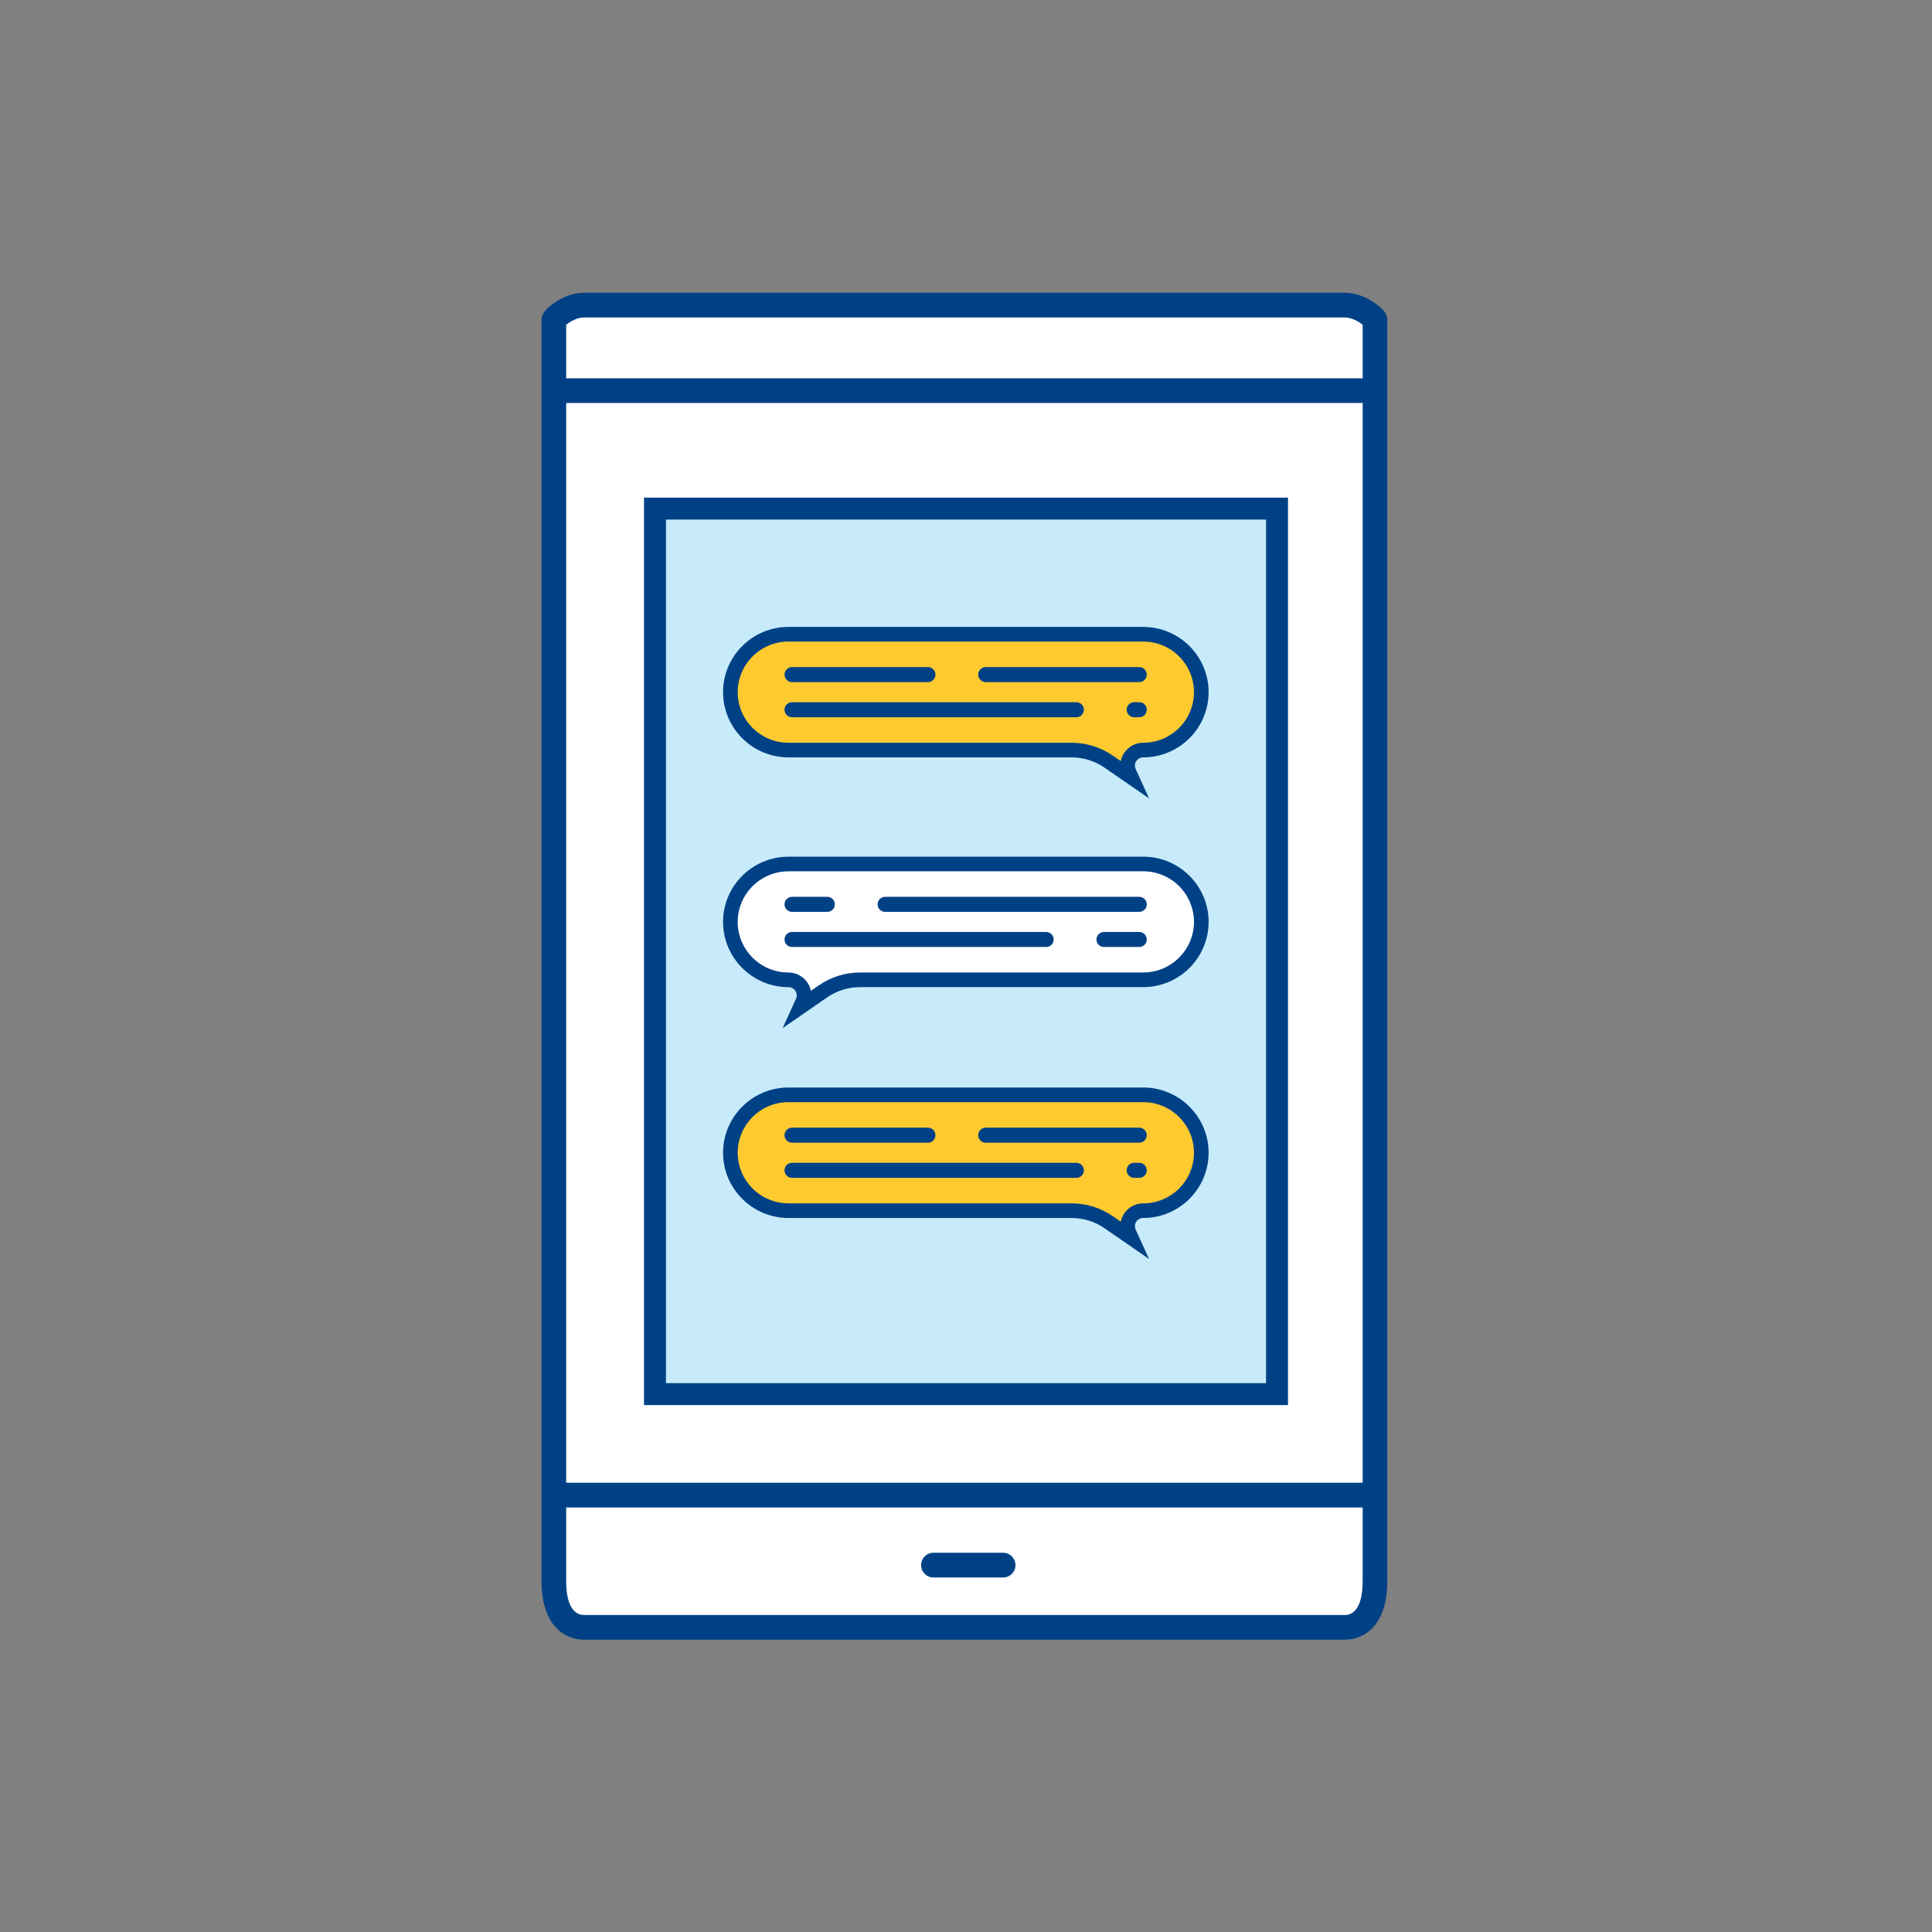 <svg width="132" height="132" viewBox="0 0 132 132" fill="none" xmlns="http://www.w3.org/2000/svg">
<rect x="0" y="0" width="132" height="132" fill="#808080" stroke="none"/>
<path d="M39.916 111.186H91.867C93.013 111.186 93.942 110.258 93.942 108.05V21.855C93.942 21.773 93.013 20.845 91.867 20.845H39.916C38.77 20.845 37.841 21.773 37.841 21.855V108.049C37.841 110.258 38.77 111.186 39.916 111.186Z" fill="white"/>
<path d="M91.867 112.03H39.916C38.506 112.03 37 110.985 37 108.05V21.855C37 21.689 37 21.25 37.994 20.609C38.425 20.331 39.107 20 39.916 20H91.867C92.677 20 93.359 20.331 93.789 20.609C94.783 21.25 94.783 21.689 94.783 21.855V108.048C94.783 110.985 93.277 112.03 91.867 112.03ZM38.683 22.19V108.05C38.683 108.906 38.843 110.341 39.916 110.341H91.867C92.94 110.341 93.101 108.905 93.101 108.05V22.19C92.86 21.995 92.383 21.689 91.867 21.689H39.916C39.4 21.689 38.923 21.997 38.683 22.19Z" fill="#004186"/>
<path d="M93.413 27.535H37.841C37.376 27.535 37 27.158 37 26.691C37 26.224 37.376 25.846 37.841 25.846H93.413C93.878 25.846 94.254 26.224 94.254 26.691C94.254 27.158 93.876 27.535 93.413 27.535Z" fill="#004186"/>
<path d="M93.413 102.996H37.841C37.376 102.996 37 102.618 37 102.151C37 101.684 37.376 101.307 37.841 101.307H93.413C93.878 101.307 94.254 101.684 94.254 102.151C94.254 102.618 93.876 102.996 93.413 102.996Z" fill="#004186"/>
<path d="M68.538 107.779H63.775C63.309 107.779 62.933 107.401 62.933 106.934C62.933 106.467 63.309 106.089 63.775 106.089H68.538C69.003 106.089 69.379 106.467 69.379 106.934C69.379 107.401 69.002 107.779 68.538 107.779Z" fill="#004186"/>
<path d="M87.25 95.25H44.75V34.75H87.25V95.25Z" fill="#91D8F6" fill-opacity="0.5" stroke="#004186" stroke-width="1.5"/>
<path d="M53.871 59.031H54.371V59.029H78.107C80.297 59.029 82.076 60.805 82.076 62.986C82.076 65.167 80.297 66.943 78.107 66.943H58.767C57.856 66.943 56.977 67.218 56.227 67.734L56.227 67.735L54.676 68.806L54.84 68.446L54.84 68.445C54.988 68.117 54.964 67.736 54.764 67.43C54.567 67.126 54.232 66.945 53.871 66.945C51.681 66.945 49.902 65.169 49.902 62.988C49.902 60.807 51.681 59.031 53.871 59.031Z" fill="white" stroke="#004186"/>
<path d="M75.751 83.508L75.751 83.508C75.001 82.991 74.121 82.717 73.21 82.717H53.871C51.681 82.717 49.902 80.94 49.902 78.759C49.902 76.579 51.681 74.802 53.871 74.802H78.107C80.297 74.802 82.076 76.579 82.076 78.759C82.076 80.94 80.297 82.717 78.107 82.717C77.745 82.717 77.411 82.898 77.213 83.201C77.014 83.508 76.989 83.889 77.137 84.216L77.138 84.218L77.302 84.579L75.751 83.508Z" fill="#FECA30" stroke="#004186"/>
<path d="M75.751 52.039L75.751 52.038C75.001 51.522 74.121 51.247 73.21 51.247H53.871C51.681 51.247 49.902 49.471 49.902 47.29C49.902 45.109 51.681 43.333 53.871 43.333H78.107C80.297 43.333 82.076 45.109 82.076 47.29C82.076 49.471 80.297 51.247 78.107 51.247C77.745 51.247 77.411 51.429 77.213 51.732C77.014 52.038 76.989 52.42 77.137 52.747L77.138 52.748L77.302 53.109L75.751 52.039Z" fill="#FECA30" stroke="#004186"/>
<path d="M56.523 62.302H54.117C53.831 62.302 53.601 62.073 53.601 61.788C53.601 61.503 53.831 61.274 54.117 61.274H56.523C56.808 61.274 57.038 61.503 57.038 61.788C57.038 62.073 56.808 62.302 56.523 62.302Z" fill="#004186"/>
<path d="M77.835 62.302H60.476C60.191 62.302 59.96 62.073 59.96 61.788C59.96 61.503 60.191 61.274 60.476 61.274H77.835C78.121 61.274 78.351 61.503 78.351 61.788C78.351 62.073 78.121 62.302 77.835 62.302Z" fill="#004186"/>
<path d="M77.835 64.702H75.429C75.144 64.702 74.913 64.473 74.913 64.188C74.913 63.903 75.144 63.674 75.429 63.674H77.835C78.121 63.674 78.351 63.903 78.351 64.188C78.351 64.473 78.121 64.702 77.835 64.702Z" fill="#004186"/>
<path d="M71.476 64.702H54.117C53.831 64.702 53.601 64.473 53.601 64.188C53.601 63.903 53.831 63.674 54.117 63.674H71.476C71.761 63.674 71.992 63.903 71.992 64.188C71.992 64.473 71.761 64.702 71.476 64.702Z" fill="#004186"/>
<path d="M63.398 78.074H54.117C53.831 78.074 53.601 77.844 53.601 77.559C53.601 77.275 53.831 77.045 54.117 77.045H63.398C63.683 77.045 63.913 77.275 63.913 77.559C63.913 77.844 63.683 78.074 63.398 78.074Z" fill="#004186"/>
<path d="M77.835 78.074H67.351C67.066 78.074 66.835 77.844 66.835 77.559C66.835 77.275 67.066 77.045 67.351 77.045H77.835C78.121 77.045 78.351 77.275 78.351 77.559C78.351 77.844 78.121 78.074 77.835 78.074Z" fill="#004186"/>
<path d="M77.835 80.474H77.492C77.206 80.474 76.976 80.244 76.976 79.959C76.976 79.675 77.206 79.445 77.492 79.445H77.835C78.121 79.445 78.351 79.675 78.351 79.959C78.351 80.244 78.121 80.474 77.835 80.474Z" fill="#004186"/>
<path d="M73.538 80.474H54.117C53.831 80.474 53.601 80.244 53.601 79.959C53.601 79.675 53.831 79.445 54.117 79.445H73.538C73.824 79.445 74.054 79.675 74.054 79.959C74.054 80.244 73.824 80.474 73.538 80.474Z" fill="#004186"/>
<path d="M63.398 46.605H54.117C53.831 46.605 53.601 46.375 53.601 46.09C53.601 45.806 53.831 45.576 54.117 45.576H63.398C63.683 45.576 63.913 45.806 63.913 46.09C63.913 46.375 63.683 46.605 63.398 46.605Z" fill="#004186"/>
<path d="M77.835 46.605H67.351C67.066 46.605 66.835 46.375 66.835 46.09C66.835 45.806 67.066 45.576 67.351 45.576H77.835C78.121 45.576 78.351 45.806 78.351 46.09C78.351 46.375 78.121 46.605 77.835 46.605Z" fill="#004186"/>
<path d="M77.835 49.005H77.492C77.206 49.005 76.976 48.775 76.976 48.49C76.976 48.206 77.206 47.976 77.492 47.976H77.835C78.121 47.976 78.351 48.206 78.351 48.49C78.351 48.775 78.121 49.005 77.835 49.005Z" fill="#004186"/>
<path d="M73.538 49.005H54.117C53.831 49.005 53.601 48.775 53.601 48.49C53.601 48.206 53.831 47.976 54.117 47.976H73.538C73.824 47.976 74.054 48.206 74.054 48.49C74.054 48.775 73.824 49.005 73.538 49.005Z" fill="#004186"/>
</svg>

